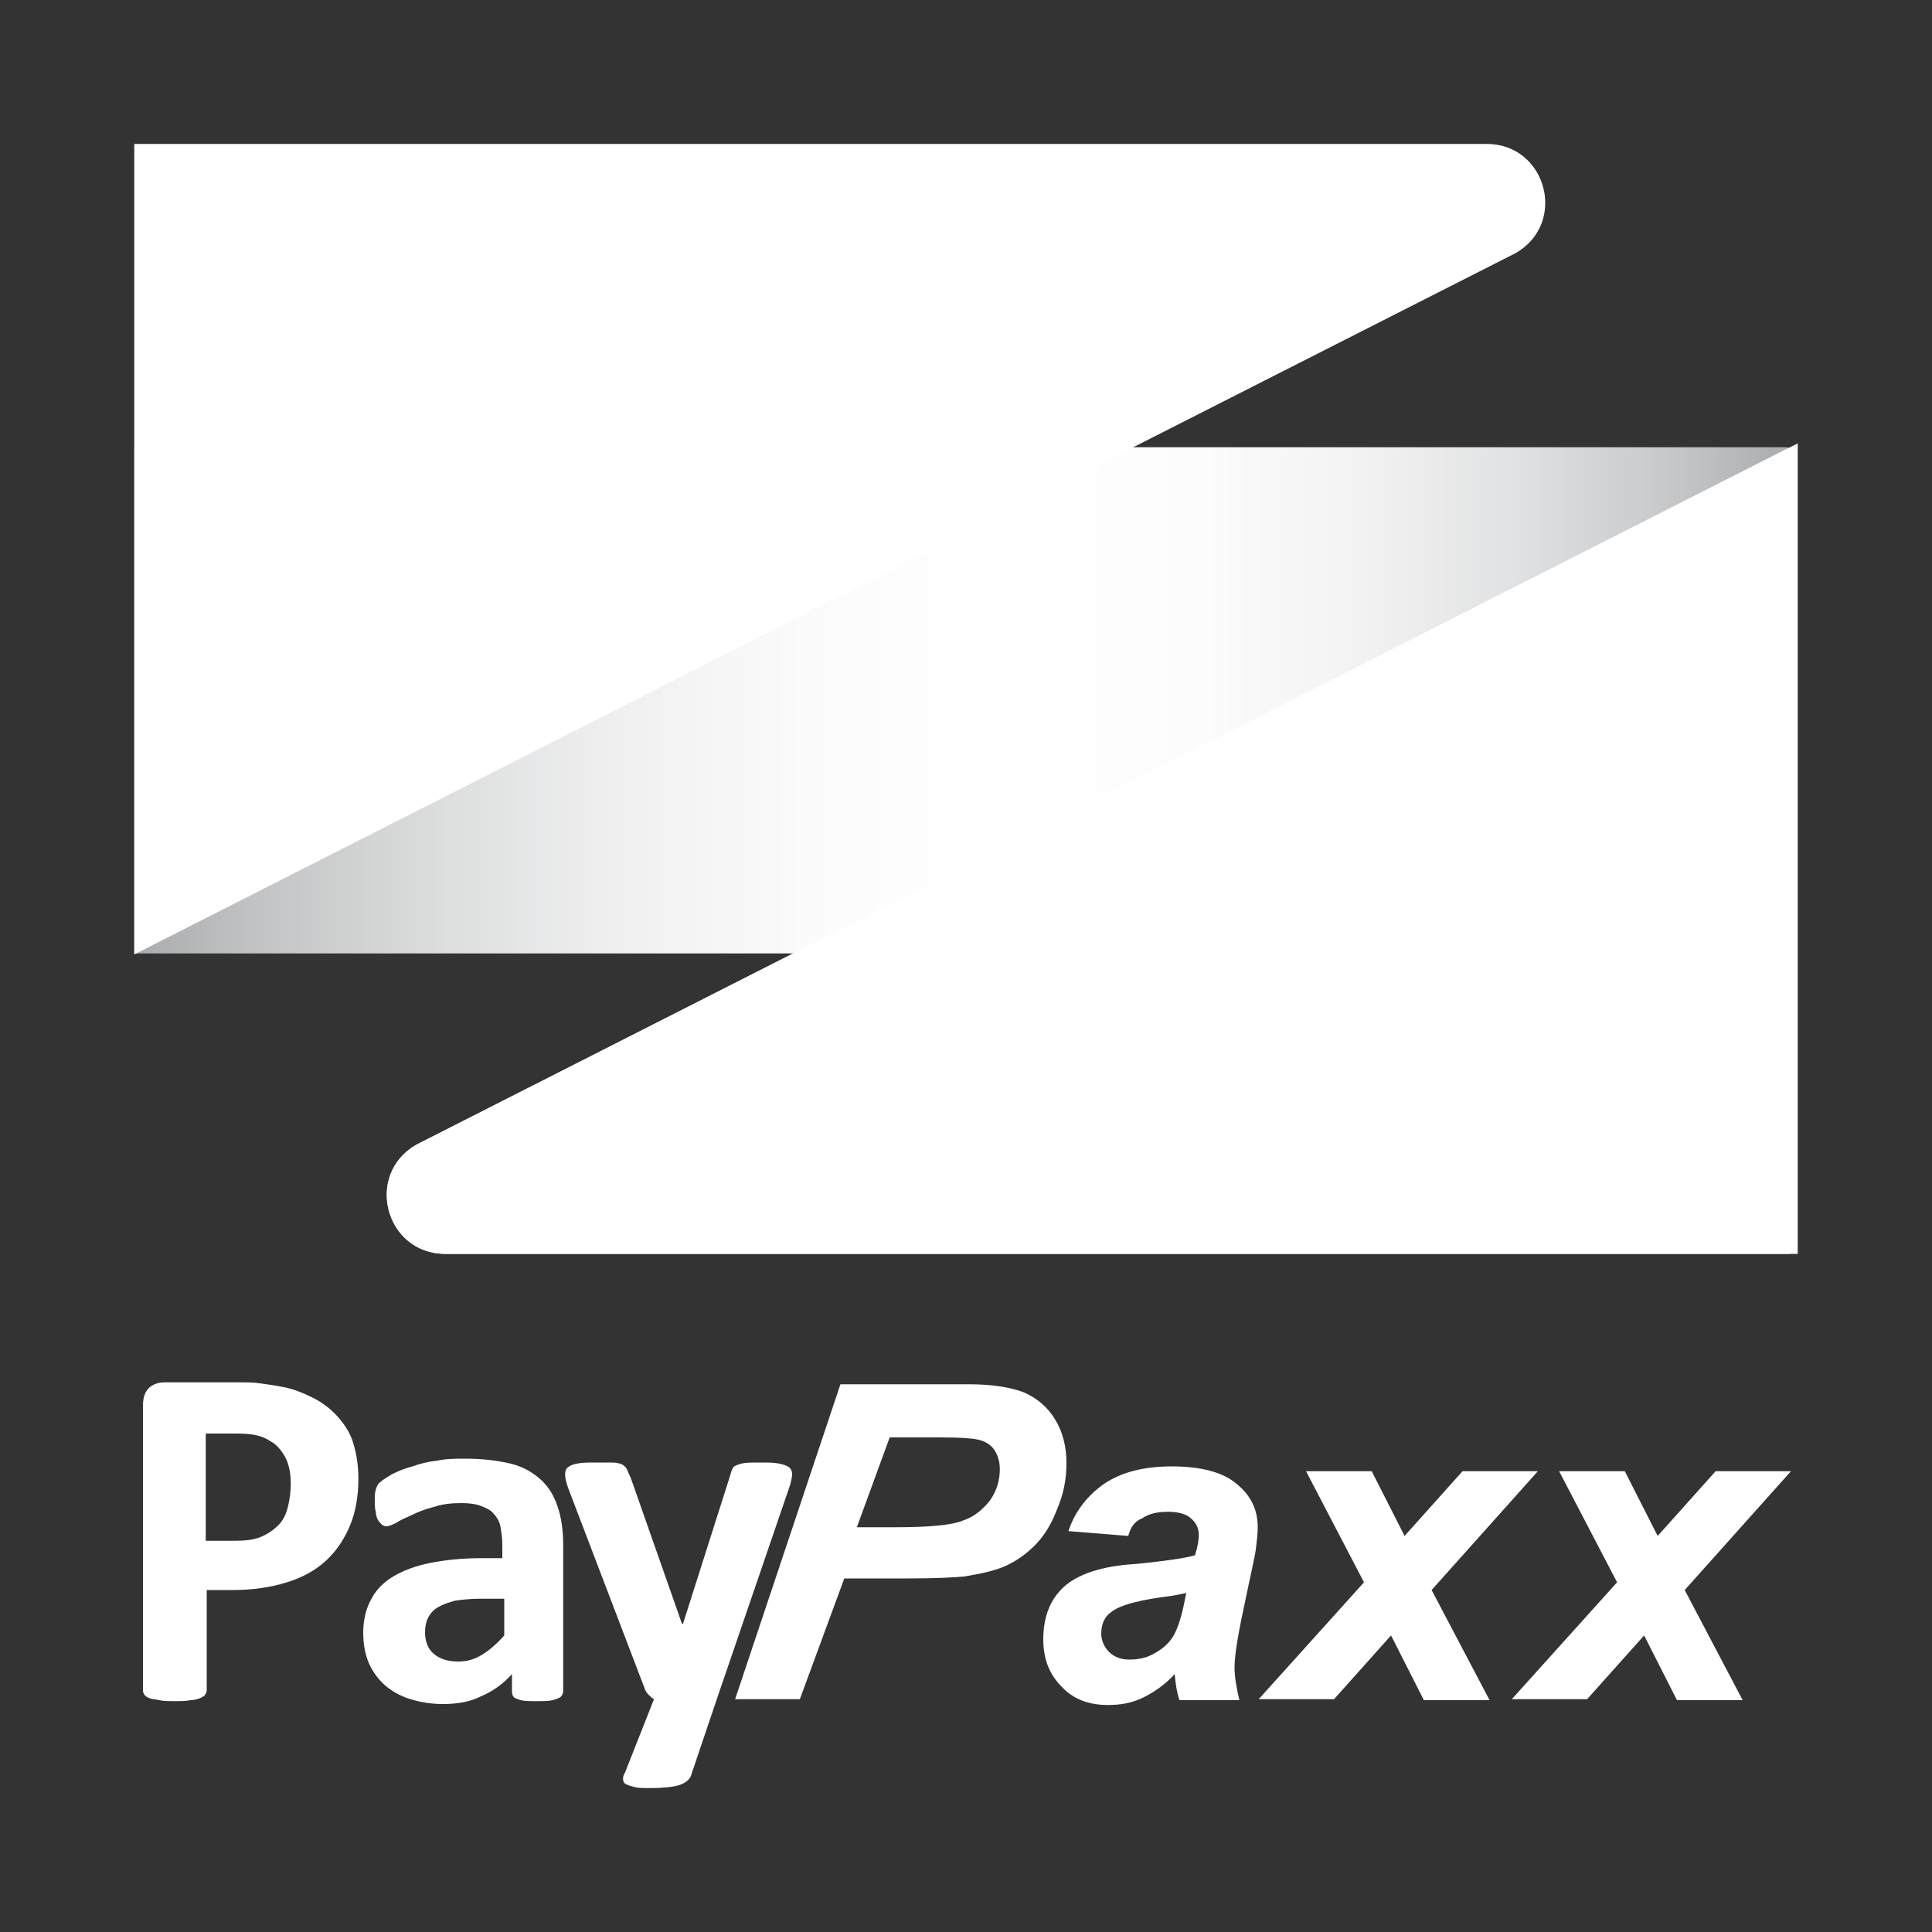 <?xml version="1.0" encoding="utf-8"?>
<!-- Generator: Adobe Illustrator 21.1.0, SVG Export Plug-In . SVG Version: 6.00 Build 0)  -->
<svg version="1.1" id="Layer_1" xmlns="http://www.w3.org/2000/svg" xmlns:xlink="http://www.w3.org/1999/xlink" x="0px" y="0px"
	 viewBox="0 0 200 200" style="enable-background:new 0 0 200 200;" xml:space="preserve">
<rect x="0" y="0" width="200" height="200" fill="#333333" stroke="none"/>
<style type="text/css">
	.st0{clip-path:url(#SVGID_2_);fill:url(#SVGID_3_);}
	.st1{clip-path:url(#SVGID_5_);fill:#FFFFFF;}
	.st2{clip-path:url(#SVGID_7_);fill:#FFFFFF;}
	.st3{fill:#FFFFFF;}
</style>
<g>
	<g>
		<defs>
			<rect id="SVGID_1_" x="13.9" y="46.3" width="171.2" height="52.4"/>
		</defs>
		<clipPath id="SVGID_2_">
			<use xlink:href="#SVGID_1_"  style="overflow:visible;"/>
		</clipPath>
		
			<linearGradient id="SVGID_3_" gradientUnits="userSpaceOnUse" x1="-190.728" y1="391.805" x2="-190.29" y2="391.805" gradientTransform="matrix(390.777 0 0 -390.777 74546.211 153181.203)">
			<stop  offset="6.350062e-04" style="stop-color:#A4A7A9"/>
			<stop  offset="9.111440e-02" style="stop-color:#C2C4C5"/>
			<stop  offset="0.196" style="stop-color:#DCDEDE"/>
			<stop  offset="0.302" style="stop-color:#F0F0F1"/>
			<stop  offset="0.41" style="stop-color:#FBFBFB"/>
			<stop  offset="0.524" style="stop-color:#FFFFFF"/>
			<stop  offset="0.644" style="stop-color:#FCFCFC"/>
			<stop  offset="0.739" style="stop-color:#F2F2F3"/>
			<stop  offset="0.825" style="stop-color:#E1E2E3"/>
			<stop  offset="0.907" style="stop-color:#CACBCC"/>
			<stop  offset="0.984" style="stop-color:#ABAEB0"/>
			<stop  offset="1" style="stop-color:#A4A7A9"/>
		</linearGradient>
		<rect x="13.9" y="46.3" class="st0" width="171.2" height="52.4"/>
	</g>
	<g>
		<defs>
			<path id="SVGID_4_" d="M43.1,118.5c-5.4,3.1-3.2,11.3,3,11.3h140V45.9L43.1,118.5z"/>
		</defs>
		<use xlink:href="#SVGID_4_"  style="overflow:visible;fill:#FFFFFF;"/>
		<clipPath id="SVGID_5_">
			<use xlink:href="#SVGID_4_"  style="overflow:visible;"/>
		</clipPath>
		<rect x="36.9" y="45.9" class="st1" width="148.4" height="83.9"/>
	</g>
	<g>
		<defs>
			<path id="SVGID_6_" d="M13.9,14.9v83.9l143-72.6c5.4-3.1,3.2-11.3-3-11.3H13.9z"/>
		</defs>
		<clipPath id="SVGID_7_">
			<use xlink:href="#SVGID_6_"  style="overflow:visible;"/>
		</clipPath>
		<rect x="12.8" y="14.9" class="st2" width="148.4" height="83.9"/>
	</g>
	<g>
		<g>
			<path class="st3" d="M37.1,153.1c0,1.8-0.3,3.5-0.9,4.9c-0.6,1.4-1.4,2.6-2.5,3.6c-1.1,1-2.4,1.7-4,2.2c-1.6,0.5-3.5,0.8-5.6,0.8
				h-2.7V175c0,0.2-0.1,0.3-0.2,0.5c-0.1,0.1-0.3,0.2-0.5,0.3c-0.3,0.1-0.6,0.2-1,0.2c-0.4,0.1-1,0.1-1.6,0.1c-0.6,0-1.2,0-1.6-0.1
				c-0.4-0.1-0.8-0.1-1-0.2c-0.3-0.1-0.4-0.2-0.5-0.3c-0.1-0.1-0.2-0.3-0.2-0.5v-29.5c0-0.8,0.2-1.4,0.6-1.8c0.4-0.4,1-0.6,1.6-0.6
				h7.7c0.8,0,1.5,0,2.2,0.1c0.7,0.1,1.5,0.2,2.5,0.4c1,0.2,2,0.6,3,1.1c1,0.5,1.9,1.2,2.6,2c0.7,0.8,1.3,1.7,1.6,2.8
				C36.9,150.5,37.1,151.7,37.1,153.1z M30.1,153.6c0-1.1-0.2-2.1-0.6-2.8c-0.4-0.7-0.9-1.3-1.5-1.6c-0.6-0.4-1.2-0.6-1.9-0.7
				c-0.7-0.1-1.3-0.1-2-0.1h-2.8v11.1h3c1.1,0,2-0.1,2.7-0.4c0.7-0.3,1.3-0.7,1.8-1.2c0.5-0.5,0.8-1.1,1-1.9
				C30,155.2,30.1,154.4,30.1,153.6z"/>
			<path class="st3" d="M58.3,175.1c0,0.2-0.1,0.4-0.3,0.6c-0.2,0.1-0.4,0.2-0.8,0.3c-0.4,0.1-0.9,0.1-1.6,0.1c-0.8,0-1.3,0-1.7-0.1
				c-0.3-0.1-0.6-0.2-0.7-0.3c-0.1-0.1-0.2-0.3-0.2-0.6v-1.8c-0.9,1-2,1.8-3.2,2.3c-1.2,0.6-2.5,0.8-4,0.8c-1.2,0-2.3-0.2-3.3-0.5
				c-1-0.3-1.9-0.8-2.6-1.4c-0.7-0.6-1.3-1.4-1.7-2.3c-0.4-0.9-0.6-2-0.6-3.2c0-1.3,0.3-2.5,0.8-3.4c0.5-1,1.3-1.8,2.3-2.4
				c1-0.6,2.3-1.1,3.8-1.4c1.5-0.3,3.3-0.5,5.3-0.5h2.2v-1.4c0-0.7-0.1-1.3-0.2-1.9c-0.1-0.5-0.4-1-0.7-1.3
				c-0.3-0.4-0.8-0.6-1.3-0.8c-0.5-0.2-1.2-0.3-2-0.3c-1.1,0-2,0.1-2.9,0.4c-0.8,0.2-1.6,0.5-2.2,0.8c-0.6,0.3-1.2,0.5-1.6,0.8
				c-0.4,0.2-0.8,0.4-1.1,0.4c-0.2,0-0.4-0.1-0.5-0.2c-0.1-0.1-0.3-0.3-0.4-0.5c-0.1-0.2-0.2-0.5-0.2-0.8c-0.1-0.3-0.1-0.7-0.1-1.1
				c0-0.5,0-0.9,0.1-1.2c0.1-0.3,0.2-0.6,0.5-0.8c0.2-0.2,0.7-0.5,1.2-0.8c0.6-0.3,1.3-0.6,2.1-0.8c0.8-0.3,1.7-0.5,2.6-0.6
				c0.9-0.2,1.9-0.2,2.9-0.2c1.8,0,3.3,0.2,4.6,0.5c1.3,0.3,2.3,0.9,3.1,1.6c0.8,0.7,1.4,1.6,1.8,2.8c0.4,1.1,0.6,2.5,0.6,4V175.1z
				 M52.1,165.5h-2.4c-1,0-1.9,0.1-2.6,0.2c-0.7,0.2-1.3,0.4-1.8,0.7c-0.5,0.3-0.8,0.7-1,1.1c-0.2,0.4-0.3,0.9-0.3,1.5
				c0,0.9,0.3,1.7,0.9,2.2c0.6,0.5,1.4,0.8,2.5,0.8c0.9,0,1.7-0.2,2.5-0.7c0.8-0.5,1.5-1.1,2.3-2V165.5z"/>
			<path class="st3" d="M74.2,175.9l-2.7,8c-0.2,0.4-0.6,0.7-1.2,0.9c-0.7,0.2-1.7,0.3-3,0.3c-0.7,0-1.2,0-1.6-0.1
				c-0.4-0.1-0.7-0.2-0.9-0.3c-0.2-0.1-0.3-0.3-0.3-0.5c0-0.2,0-0.4,0.2-0.7l3-7.6c-0.2-0.1-0.4-0.3-0.6-0.5
				c-0.2-0.2-0.3-0.4-0.4-0.7L58.8,154c-0.2-0.6-0.3-1-0.3-1.4c0-0.3,0.1-0.6,0.3-0.7c0.2-0.2,0.5-0.3,1-0.4
				c0.5-0.1,1.1-0.1,1.9-0.1c0.7,0,1.3,0,1.7,0c0.4,0,0.8,0.1,1,0.2c0.2,0.1,0.4,0.3,0.5,0.5c0.1,0.2,0.2,0.5,0.4,0.9l5.3,15.1h0.1
				l4.9-15.4c0.1-0.4,0.2-0.7,0.4-0.9c0.2-0.1,0.4-0.2,0.8-0.3c0.4-0.1,1-0.1,2-0.1c0.7,0,1.3,0,1.8,0.1c0.5,0.1,0.8,0.2,1.1,0.4
				c0.2,0.2,0.3,0.4,0.3,0.7c0,0.3-0.1,0.7-0.2,1.1L74.2,175.9z"/>
		</g>
		<path class="st3" d="M82.8,175.9h-6.7l10.9-32.6h13.3c2.4,0,4.2,0.3,5.6,0.8c1.4,0.6,2.5,1.5,3.3,2.8c0.8,1.3,1.2,2.8,1.2,4.6
			c0,1.6-0.3,3.2-1,4.8c-0.6,1.6-1.4,2.8-2.3,3.7c-0.9,0.9-1.9,1.6-3,2.1c-1.1,0.5-2.5,0.8-4.3,1.1c-1.1,0.1-3,0.2-5.9,0.2h-6.5
			L82.8,175.9z M88.7,158.1h3.9c3.5,0,5.9-0.2,7.1-0.7c1.2-0.4,2.1-1.2,2.8-2.1c0.7-1,1-2.1,1-3.2c0-0.8-0.2-1.4-0.5-1.9
			c-0.3-0.5-0.8-0.9-1.5-1.1c-0.6-0.2-2-0.3-4.2-0.3h-5.2L88.7,158.1z"/>
		<path class="st3" d="M116.8,159l-6.2-0.5c0.7-2.1,2-3.7,3.7-4.9c1.8-1.2,4.1-1.8,7-1.8c3,0,5.3,0.6,6.7,1.8
			c1.5,1.2,2.2,2.7,2.2,4.5c0,0.7-0.1,1.5-0.2,2.3c-0.1,0.8-0.6,2.9-1.3,6.3c-0.6,2.8-0.9,4.8-0.9,5.9c0,1,0.2,2.1,0.5,3.4h-6.2
			c-0.3-0.9-0.4-1.7-0.5-2.7c-0.9,1-2,1.8-3.2,2.4c-1.2,0.6-2.4,0.8-3.7,0.8c-2,0-3.6-0.6-4.8-1.9c-1.3-1.3-1.9-2.9-1.9-4.9
			c0-2.3,0.7-4.1,2.1-5.4c1.4-1.3,3.9-2.2,7.5-2.4c3-0.3,5.1-0.6,6.1-0.9c0.3-0.9,0.4-1.6,0.4-2.1c0-0.7-0.3-1.3-0.8-1.7
			c-0.5-0.5-1.4-0.7-2.4-0.7c-1.1,0-2,0.2-2.7,0.7C117.4,157.5,117,158.2,116.8,159z M122.8,164.9c-0.4,0.1-0.9,0.2-1.5,0.3
			c-3.2,0.4-5.3,0.9-6.3,1.7c-0.7,0.5-1,1.3-1,2.2c0,0.7,0.3,1.4,0.8,1.9c0.5,0.5,1.2,0.8,2.1,0.8c1,0,1.9-0.2,2.7-0.7
			c0.9-0.5,1.5-1.1,1.9-1.8c0.4-0.7,0.8-1.9,1.1-3.4L122.8,164.9z"/>
		<path class="st3" d="M144,169.3l-5.9,6.6h-7.8l10.9-12.1l-6-11.5h6.8l3.4,6.7l6-6.7h7.8l-11,12.3l6,11.4h-6.8L144,169.3z"/>
		<path class="st3" d="M170.2,169.3l-5.9,6.6h-7.8l10.9-12.1l-6-11.5h6.8l3.4,6.7l6-6.7h7.8l-11,12.3l6,11.4h-6.8L170.2,169.3z"/>
	</g>
</g>
</svg>
